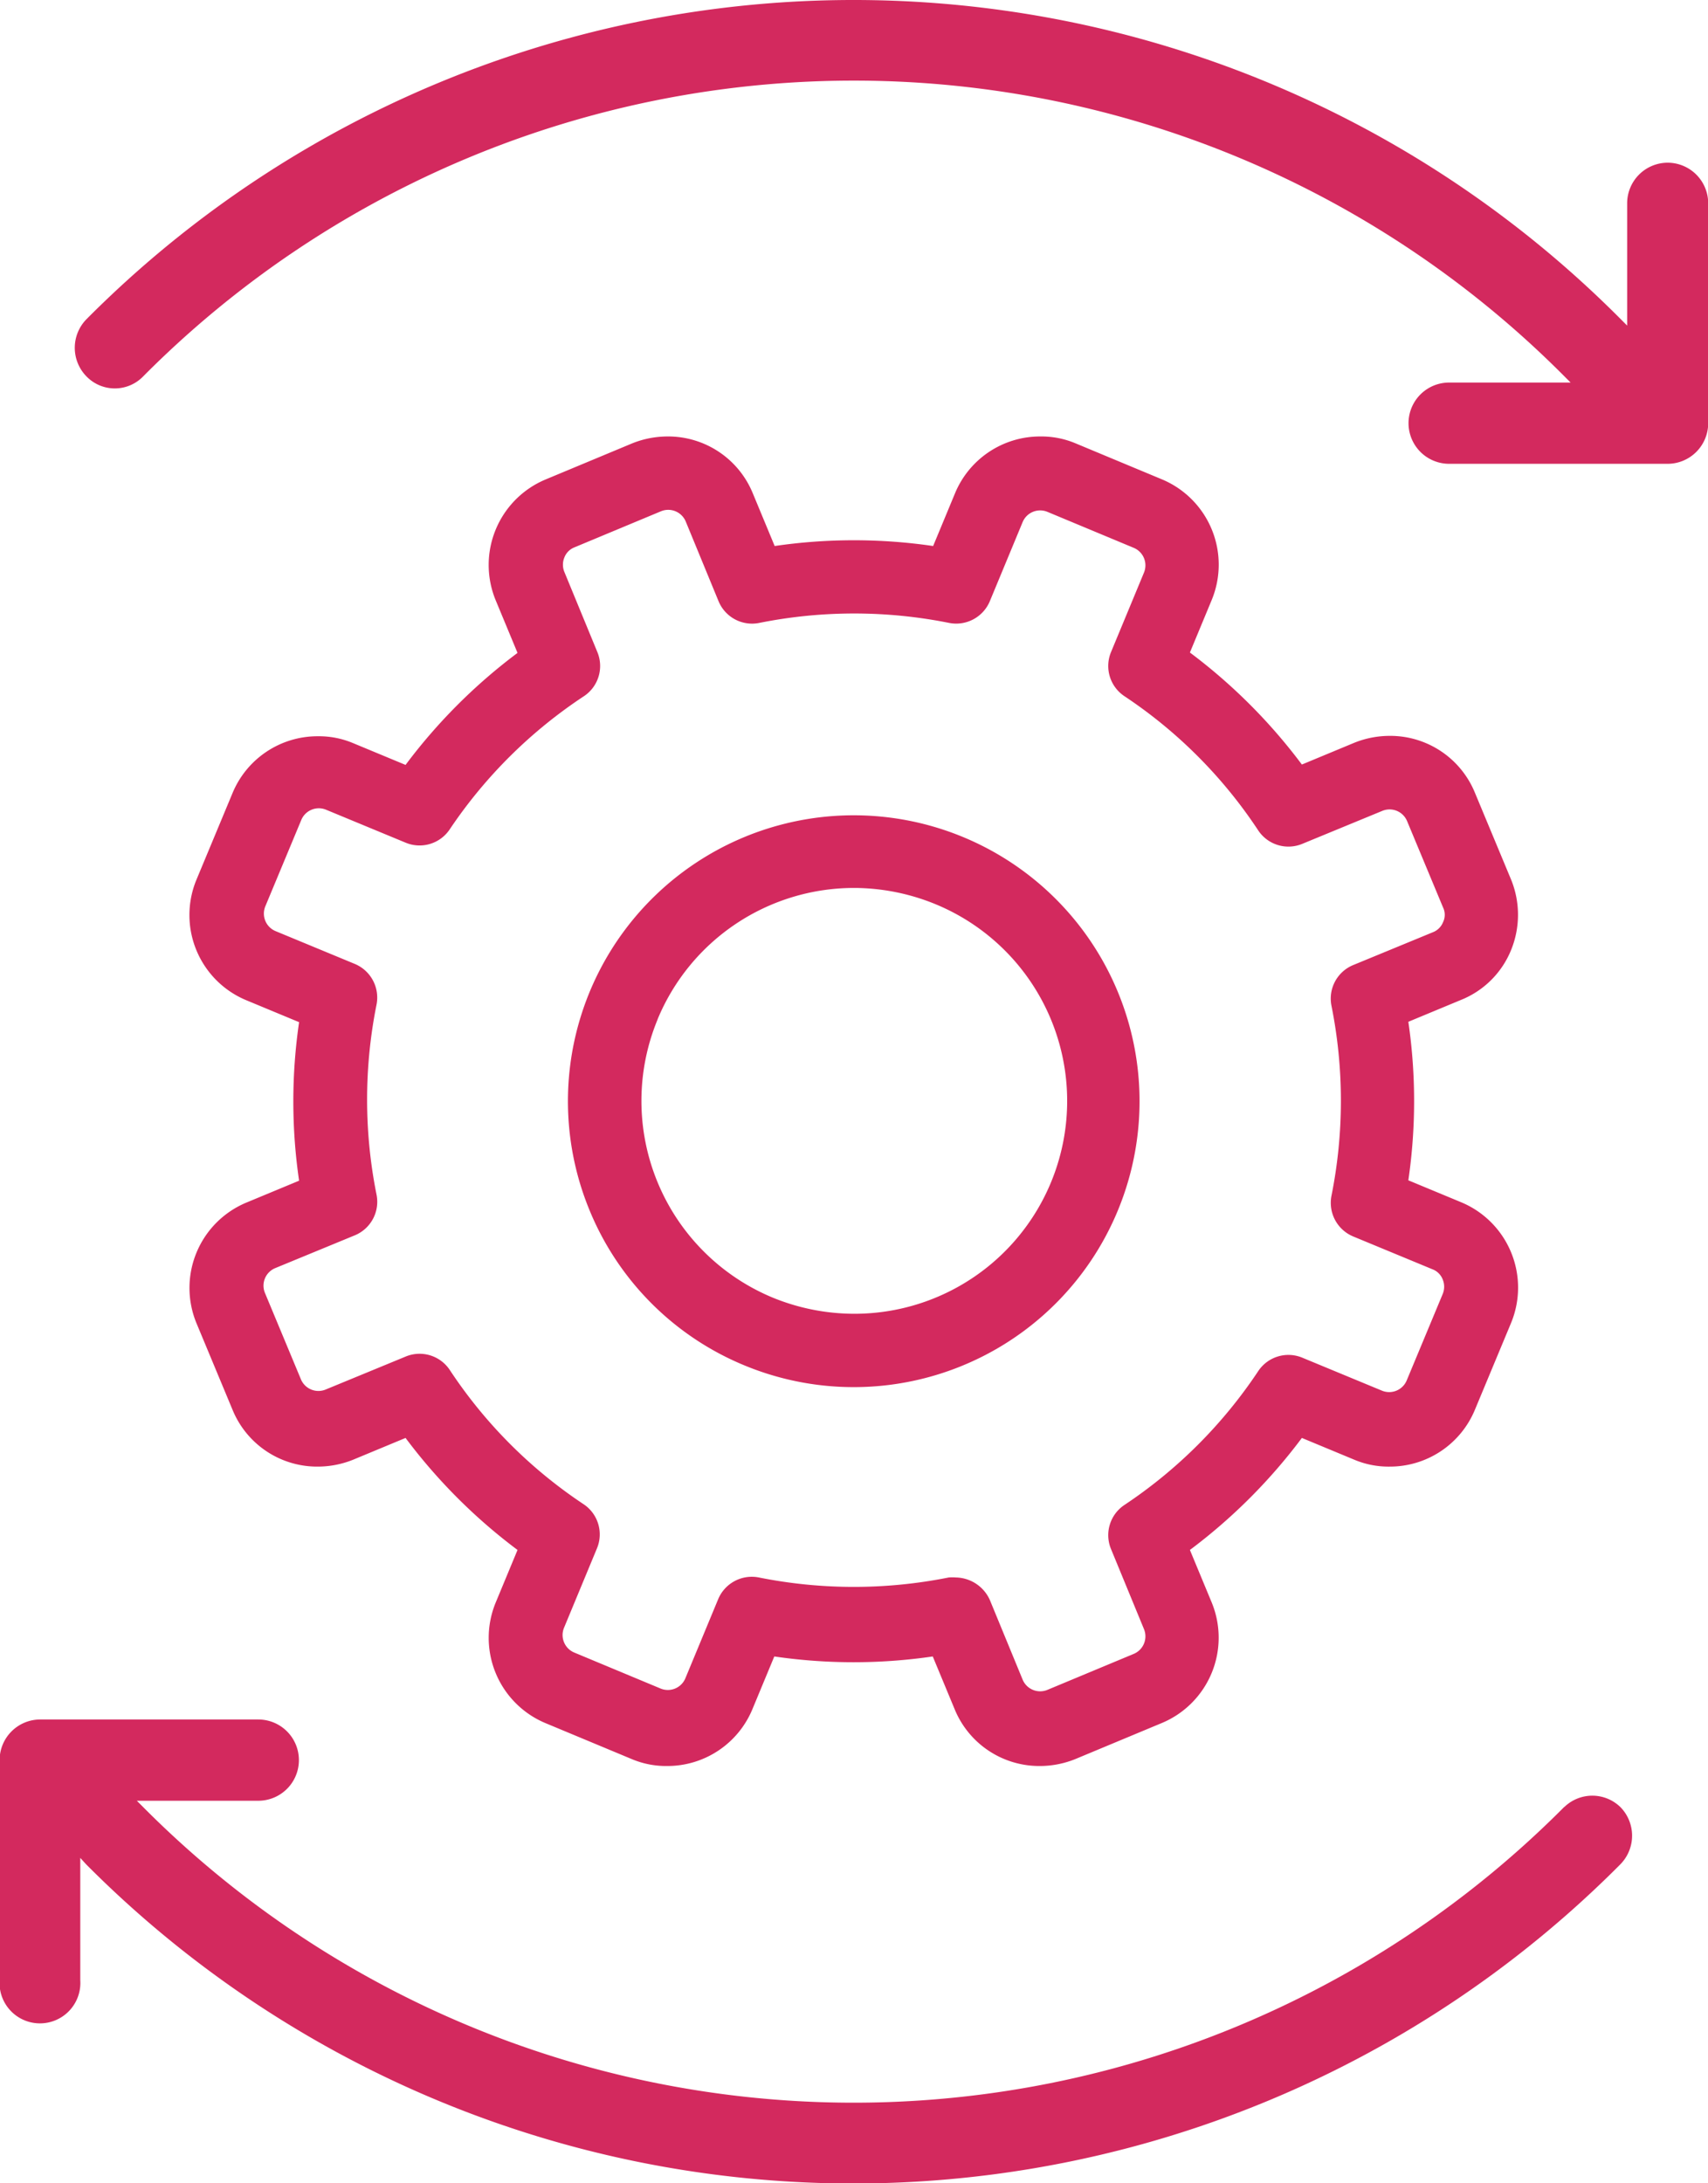 <svg id="Слой_1" data-name="Слой 1" xmlns="http://www.w3.org/2000/svg" viewBox="0 0 90 115"><defs><style>.cls-1{fill:#d3295e;}</style></defs><title>loader</title><path class="cls-1" d="M1556.87,2358.57a2.14,2.14,0,0,0-2.13,2.14v6.44l-.33-.33a57,57,0,0,0-80.86,0,2.15,2.15,0,0,0,0,3,2.08,2.08,0,0,0,3,0,52.79,52.79,0,0,1,74.88,0l.33.33h-6.4a2.14,2.14,0,0,0,0,4.28h11.52a2.14,2.14,0,0,0,2.13-2.14v-11.59A2.14,2.14,0,0,0,1556.87,2358.57Zm-5.45,86.61a52.79,52.79,0,0,1-74.88,0l-.33-.33h6.4a2.14,2.14,0,0,0,0-4.28h-11.5a2.14,2.14,0,0,0-2.13,2.14v11.59a2.13,2.13,0,1,0,4.25,0v-6.44l.3.33a57,57,0,0,0,80.86,0,2.15,2.15,0,0,0,0-3A2.12,2.12,0,0,0,1551.43,2445.18Zm-61.05-54.89-2.77-1.15a4.64,4.64,0,0,0-1.85-.36,4.85,4.85,0,0,0-4.5,3l-1.9,4.56a4.86,4.86,0,0,0,2.64,6.35l2.77,1.15a28.86,28.86,0,0,0,0,8.35l-2.77,1.15a4.87,4.87,0,0,0-2.64,6.35l1.9,4.56a4.82,4.82,0,0,0,4.5,3,5,5,0,0,0,1.85-.36l2.77-1.15a29.23,29.23,0,0,0,5.9,5.9l-1.15,2.77a4.87,4.87,0,0,0,2.62,6.35l4.56,1.9a4.64,4.64,0,0,0,1.85.36,4.85,4.85,0,0,0,4.5-3l1.15-2.77a28.87,28.87,0,0,0,8.35,0l1.15,2.77a4.82,4.82,0,0,0,4.5,3,5,5,0,0,0,1.85-.36l4.56-1.9a4.87,4.87,0,0,0,2.64-6.35l-1.15-2.77a29.23,29.23,0,0,0,5.9-5.9l2.77,1.15a4.64,4.64,0,0,0,1.85.36,4.85,4.85,0,0,0,4.5-3l1.9-4.56a4.87,4.87,0,0,0-2.64-6.37l-2.77-1.15a28.86,28.86,0,0,0,0-8.35l2.77-1.15a4.76,4.76,0,0,0,2.64-2.62,4.91,4.91,0,0,0,0-3.73l-1.9-4.56a4.82,4.82,0,0,0-4.5-3,5,5,0,0,0-1.85.36l-2.77,1.15a29.23,29.23,0,0,0-5.9-5.9l1.15-2.77a4.87,4.87,0,0,0-2.62-6.35l-4.56-1.9a4.64,4.64,0,0,0-1.85-.36,4.85,4.85,0,0,0-4.5,3l-1.15,2.77a28.87,28.87,0,0,0-8.35,0l-1.15-2.77a4.82,4.82,0,0,0-4.5-3,5,5,0,0,0-1.85.36l-4.56,1.9a4.88,4.88,0,0,0-2.64,6.37l1.15,2.77A29.23,29.23,0,0,0,1490.37,2390.29Zm9.4-3.62a1.91,1.91,0,0,0,.7-2.34l-1.73-4.2a1,1,0,0,1,0-.77.93.93,0,0,1,.53-.53l4.56-1.9a1,1,0,0,1,1.3.53l1.73,4.2a1.91,1.91,0,0,0,2.15,1.15,25.45,25.45,0,0,1,10,0,1.92,1.92,0,0,0,2.15-1.15l1.73-4.17a1,1,0,0,1,1.3-.53l4.56,1.9a1,1,0,0,1,.53,1.3l-1.73,4.17a1.91,1.91,0,0,0,.7,2.34,25.05,25.05,0,0,1,7.05,7.07,1.91,1.91,0,0,0,2.34.7l4.2-1.73a1,1,0,0,1,1.3.53l1.9,4.56a.88.88,0,0,1,0,.77.94.94,0,0,1-.53.53l-4.2,1.73a1.91,1.91,0,0,0-1.15,2.15,25.43,25.43,0,0,1,0,10,1.92,1.92,0,0,0,1.15,2.15l4.18,1.73a.93.93,0,0,1,.53.53,1,1,0,0,1,0,.77l-1.9,4.56a1,1,0,0,1-1.3.53l-4.18-1.73a1.91,1.91,0,0,0-2.34.7,25.26,25.26,0,0,1-7.05,7.05,1.91,1.91,0,0,0-.7,2.34l1.73,4.2a1,1,0,0,1-.53,1.3l-4.56,1.9a1,1,0,0,1-1.3-.53l-1.73-4.2a2,2,0,0,0-1.79-1.19,2.33,2.33,0,0,0-.38,0,25.46,25.46,0,0,1-10,0,1.92,1.92,0,0,0-2.15,1.15l-1.73,4.17a1,1,0,0,1-1.3.53l-4.56-1.9a1,1,0,0,1-.53-1.3l1.73-4.17a1.91,1.91,0,0,0-.7-2.34,25.06,25.06,0,0,1-7.05-7.07,1.91,1.91,0,0,0-2.34-.7l-4.2,1.73a1,1,0,0,1-1.3-.53l-1.9-4.56a1,1,0,0,1,.53-1.3l4.2-1.73a1.91,1.91,0,0,0,1.15-2.15,25.43,25.43,0,0,1,0-10,1.92,1.92,0,0,0-1.15-2.15l-4.18-1.73a1,1,0,0,1-.53-1.3l1.9-4.56a1,1,0,0,1,1.3-.53l4.18,1.73a1.91,1.91,0,0,0,2.34-.7A25.26,25.26,0,0,1,1499.77,2386.67Zm8.46,35.25a15.06,15.06,0,1,0-8.16-8.16A15,15,0,0,0,1508.23,2421.92Zm-4.58-18.23a11.21,11.21,0,0,1,10.35-6.92,11.37,11.37,0,0,1,4.28.85,11.21,11.21,0,0,1-4.28,21.58,11.38,11.38,0,0,1-4.28-.85,11.22,11.22,0,0,1-6.07-14.65Z" transform="translate(-1469 -2350)"/></svg>